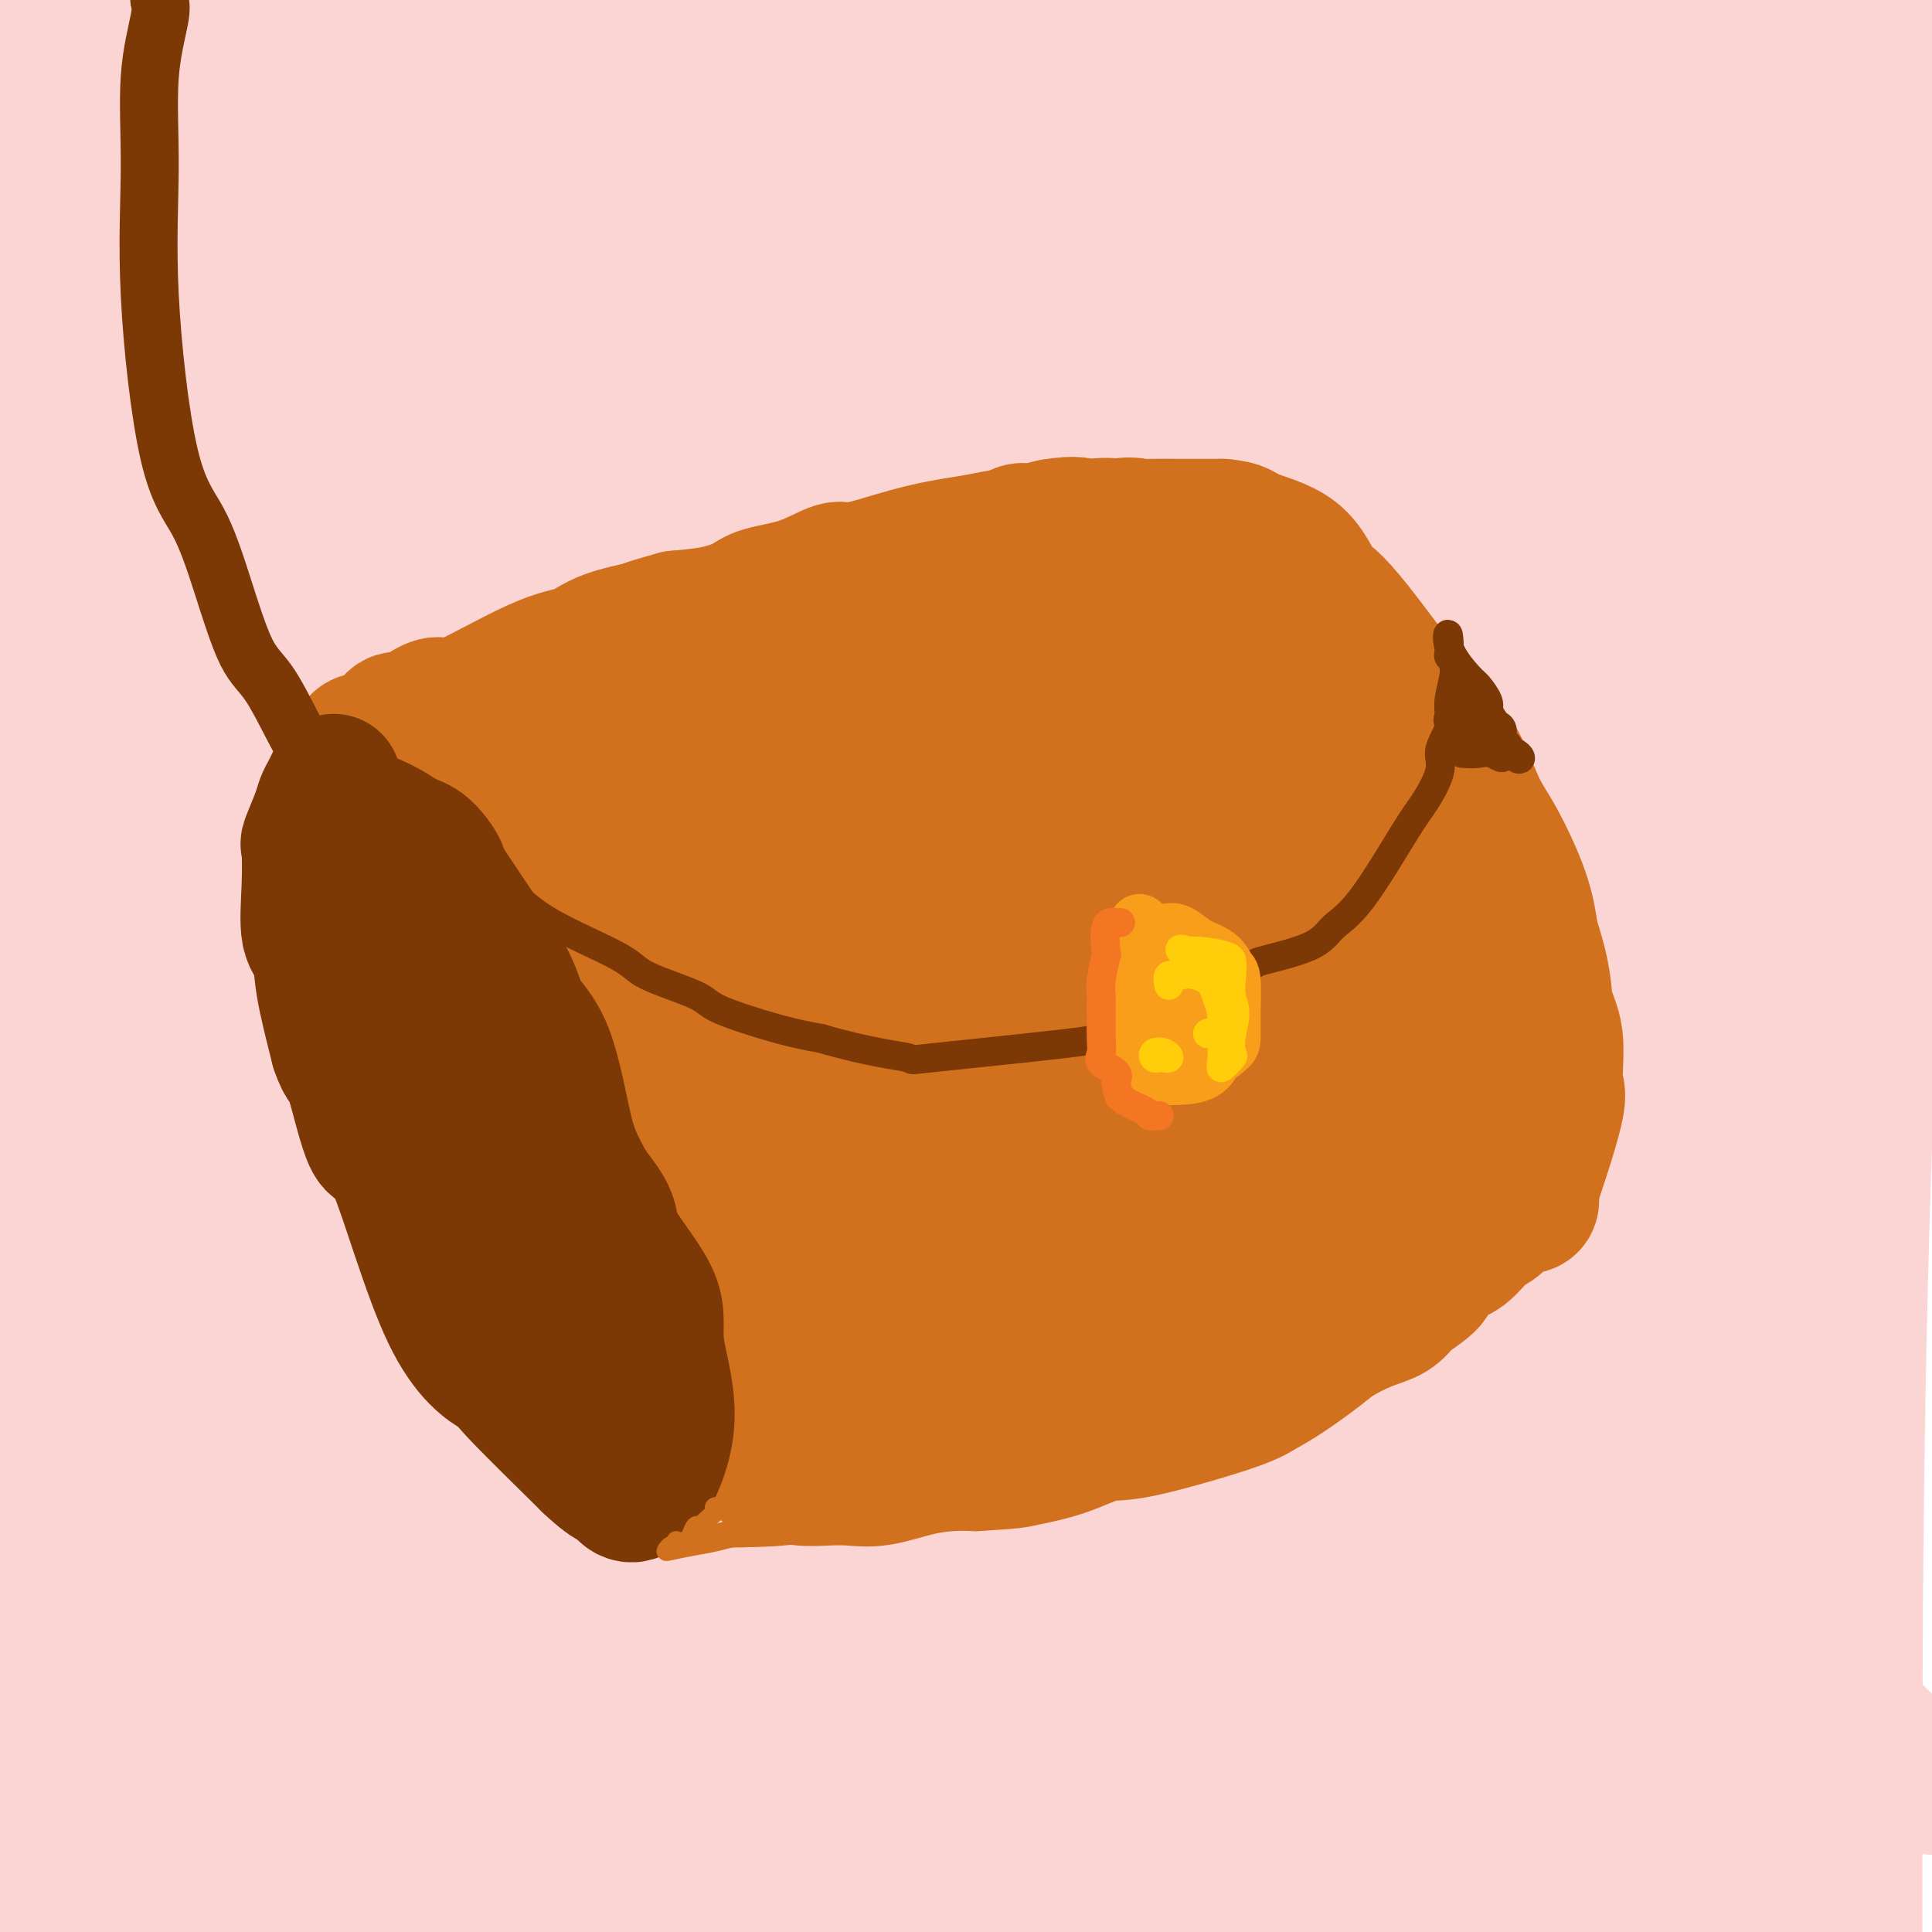 <svg viewBox='0 0 400 400' version='1.1' xmlns='http://www.w3.org/2000/svg' xmlns:xlink='http://www.w3.org/1999/xlink'><g fill='none' stroke='#FBD4D4' stroke-width='28' stroke-linecap='round' stroke-linejoin='round'><path d='M109,105c-4.600,-3.311 -9.200,-6.622 1,1c10.200,7.622 35.200,26.178 86,72c50.800,45.822 127.400,118.911 204,192'/><path d='M340,368c20.418,16.813 40.836,33.627 0,0c-40.836,-33.627 -142.925,-117.694 -194,-175c-51.075,-57.306 -51.136,-87.852 -64,-118c-12.864,-30.148 -38.533,-59.900 22,10c60.533,69.900 207.266,239.450 354,409'/><path d='M273,369c25.584,27.049 51.167,54.099 0,0c-51.167,-54.099 -179.086,-189.346 -229,-251c-49.914,-61.654 -21.823,-49.715 -21,-58c0.823,-8.285 -25.622,-36.796 23,20c48.622,56.796 172.311,198.898 296,341'/><path d='M213,356c20.762,25.266 41.525,50.533 0,0c-41.525,-50.533 -145.337,-176.864 -202,-261c-56.663,-84.136 -66.179,-126.075 -4,-51c62.179,75.075 196.051,267.164 244,347c47.949,79.836 9.974,47.418 -28,15'/><path d='M123,286c13.267,22.956 26.533,45.911 0,0c-26.533,-45.911 -92.867,-160.689 -122,-224c-29.133,-63.311 -21.067,-75.156 -13,-87'/><path d='M34,57c-7.474,-17.132 -14.948,-34.265 0,0c14.948,34.265 52.317,119.926 80,208c27.683,88.074 45.680,178.561 32,126c-13.680,-52.561 -59.038,-248.171 -78,-327c-18.962,-78.829 -11.528,-40.877 -2,28c9.528,68.877 21.151,168.679 29,228c7.849,59.321 11.925,78.160 16,97'/><path d='M100,349c5.333,21.315 10.667,42.629 0,0c-10.667,-42.629 -37.334,-149.202 -53,-224c-15.666,-74.798 -20.330,-117.822 -23,-121c-2.670,-3.178 -3.344,33.488 -1,87c2.344,53.512 7.708,123.869 12,191c4.292,67.131 7.512,131.038 7,82c-0.512,-49.038 -4.756,-211.019 -9,-373'/><path d='M20,229c-0.917,20.250 -1.833,40.500 0,0c1.833,-40.500 6.417,-141.750 11,-243'/><path d='M9,149c1.643,-1.979 3.286,-3.959 0,0c-3.286,3.959 -11.499,13.855 -7,-35c4.499,-48.855 21.712,-156.462 23,-103c1.288,53.462 -13.348,267.994 -19,360c-5.652,92.006 -2.319,61.486 0,14c2.319,-47.486 3.624,-111.939 9,-172c5.376,-60.061 14.822,-115.732 14,-121c-0.822,-5.268 -11.911,39.866 -23,85'/><path d='M6,177c-5.833,41.333 -8.917,102.167 -12,163'/><path d='M0,392c-0.982,4.266 -1.965,8.533 0,0c1.965,-8.533 6.877,-29.864 9,-89c2.123,-59.136 1.456,-156.075 0,-158c-1.456,-1.925 -3.702,91.164 0,158c3.702,66.836 13.351,107.418 23,148'/><path d='M124,382c-2.858,2.331 -5.717,4.662 0,0c5.717,-4.662 20.008,-16.317 7,-13c-13.008,3.317 -53.316,21.605 -75,27c-21.684,5.395 -24.744,-2.104 1,-7c25.744,-4.896 80.292,-7.189 122,-8c41.708,-0.811 70.575,-0.142 63,5c-7.575,5.142 -51.593,14.755 -101,9c-49.407,-5.755 -104.204,-26.877 -159,-48'/><path d='M2,347c-18.350,-0.600 -36.701,-1.200 0,0c36.701,1.200 128.453,4.199 178,3c49.547,-1.199 56.887,-6.597 45,-1c-11.887,5.597 -43.002,22.188 -91,28c-47.998,5.812 -112.878,0.845 -121,-1c-8.122,-1.845 40.514,-0.567 82,-1c41.486,-0.433 75.823,-2.578 87,0c11.177,2.578 -0.807,9.879 -22,16c-21.193,6.121 -51.597,11.060 -82,16'/><path d='M6,388c1.667,1.917 3.333,3.833 0,0c-3.333,-3.833 -11.667,-13.417 -20,-23'/><path d='M23,366c-26.764,-2.785 -53.527,-5.571 0,0c53.527,5.571 187.345,19.497 181,17c-6.345,-2.497 -152.855,-21.417 -203,-41c-50.145,-19.583 -3.927,-39.828 37,-40c40.927,-0.172 76.563,19.730 89,41c12.437,21.270 1.675,43.909 -10,41c-11.675,-2.909 -24.264,-31.365 -35,-66c-10.736,-34.635 -19.620,-75.449 -23,-98c-3.380,-22.551 -1.256,-26.841 2,-5c3.256,21.841 7.645,69.812 11,97c3.355,27.188 5.678,33.594 8,40'/><path d='M80,352c1.619,9.337 -3.832,-35.820 -13,-81c-9.168,-45.180 -22.053,-90.385 -25,-103c-2.947,-12.615 4.045,7.358 10,42c5.955,34.642 10.873,83.951 9,105c-1.873,21.049 -10.538,13.836 -13,-29c-2.462,-42.836 1.277,-121.297 3,-146c1.723,-24.703 1.428,4.352 0,23c-1.428,18.648 -3.990,26.889 3,60c6.990,33.111 23.534,91.092 30,116c6.466,24.908 2.856,16.745 13,-3c10.144,-19.745 34.041,-51.070 39,-69c4.959,-17.930 -9.021,-22.465 -23,-27'/><path d='M113,240c3.582,10.437 24.036,50.031 35,71c10.964,20.969 12.438,23.313 6,9c-6.438,-14.313 -20.788,-45.283 -38,-65c-17.212,-19.717 -37.286,-28.180 -29,-10c8.286,18.180 44.931,63.002 66,82c21.069,18.998 26.563,12.171 22,6c-4.563,-6.171 -19.182,-11.687 -32,-17c-12.818,-5.313 -23.837,-10.422 -30,-14c-6.163,-3.578 -7.472,-5.624 7,-1c14.472,4.624 44.724,15.920 66,24c21.276,8.080 33.574,12.945 19,17c-14.574,4.055 -56.021,7.302 -88,5c-31.979,-2.302 -54.489,-10.151 -77,-18'/><path d='M40,329c-17.525,-5.939 -22.837,-11.788 -12,-11c10.837,0.788 37.822,8.211 74,6c36.178,-2.211 81.548,-14.057 106,-17c24.452,-2.943 27.986,3.016 -11,-33c-38.986,-36.016 -120.493,-114.008 -202,-192'/><path d='M21,68c-12.048,-3.992 -24.096,-7.984 0,0c24.096,7.984 84.335,27.944 136,63c51.665,35.056 94.756,85.207 98,101c3.244,15.793 -33.359,-2.774 -82,-52c-48.641,-49.226 -109.321,-129.113 -170,-209'/><path d='M85,5c-21.244,-9.844 -42.488,-19.687 0,0c42.488,19.687 148.708,68.906 193,88c44.292,19.094 26.656,8.064 0,3c-26.656,-5.064 -62.330,-4.161 -117,-17c-54.670,-12.839 -128.335,-39.419 -202,-66'/><path d='M151,52c-21.738,2.529 -43.475,5.059 0,0c43.475,-5.059 152.163,-17.706 202,-19c49.837,-1.294 40.822,8.767 -18,14c-58.822,5.233 -167.452,5.640 -231,-3c-63.548,-8.640 -82.014,-26.326 -41,-36c41.014,-9.674 141.507,-11.337 242,-13'/><path d='M320,3c20.267,-2.000 40.533,-4.000 0,0c-40.533,4.000 -141.867,14.000 -207,10c-65.133,-4.000 -94.067,-22.000 -123,-40'/><path d='M214,10c20.480,0.239 40.960,0.478 0,0c-40.960,-0.478 -143.360,-1.675 -185,-2c-41.640,-0.325 -22.518,0.220 22,0c44.518,-0.220 114.434,-1.206 171,-6c56.566,-4.794 99.783,-13.397 143,-22'/><path d='M358,5c13.644,-1.333 27.289,-2.667 0,0c-27.289,2.667 -95.511,9.333 -135,8c-39.489,-1.333 -50.244,-10.667 -61,-20'/><path d='M392,10c1.833,1.250 3.667,2.500 0,0c-3.667,-2.500 -12.833,-8.750 -22,-15'/><path d='M371,0c0.344,-8.912 0.689,-17.825 0,0c-0.689,17.825 -2.411,62.386 -4,90c-1.589,27.614 -3.043,38.281 -4,50c-0.957,11.719 -1.416,24.491 3,-5c4.416,-29.491 13.708,-101.246 23,-173'/><path d='M384,74c1.477,-20.252 2.954,-40.504 0,0c-2.954,40.504 -10.338,141.764 -13,193c-2.662,51.236 -0.601,52.448 -2,47c-1.399,-5.448 -6.257,-17.557 0,-73c6.257,-55.443 23.628,-154.222 41,-253'/><path d='M385,237c0.333,-18.083 0.667,-36.167 0,0c-0.667,36.167 -2.333,126.583 -4,217'/><path d='M384,382c0.010,15.086 0.019,30.172 0,0c-0.019,-30.172 -0.067,-105.603 3,-168c3.067,-62.397 9.249,-111.761 6,-118c-3.249,-6.239 -15.928,30.646 -19,91c-3.072,60.354 3.464,144.177 10,228'/><path d='M386,131c0.802,11.782 1.603,23.564 0,0c-1.603,-23.564 -5.612,-82.475 -11,-19c-5.388,63.475 -12.157,249.337 -14,261c-1.843,11.663 1.238,-150.874 1,-250c-0.238,-99.126 -3.795,-134.842 -13,-83c-9.205,51.842 -24.059,191.240 -26,276c-1.941,84.760 9.029,114.880 20,145'/><path d='M329,331c1.029,24.093 2.057,48.187 0,0c-2.057,-48.187 -7.201,-168.654 -8,-235c-0.799,-66.346 2.747,-78.571 -5,-52c-7.747,26.571 -26.788,91.936 -26,184c0.788,92.064 21.404,210.825 23,170c1.596,-40.825 -15.830,-241.236 -22,-335c-6.170,-93.764 -1.085,-80.882 4,-68'/><path d='M282,75c-0.128,-34.818 -0.256,-69.635 0,0c0.256,69.635 0.897,243.723 6,323c5.103,79.277 14.667,63.744 7,-26c-7.667,-89.744 -32.564,-253.700 -48,-285c-15.436,-31.300 -21.410,70.057 -17,145c4.410,74.943 19.205,123.471 34,172'/><path d='M266,397c4.667,20.444 9.333,40.889 0,0c-9.333,-40.889 -32.667,-143.111 -46,-222c-13.333,-78.889 -16.667,-134.444 -20,-190'/><path d='M209,65c-0.796,-26.758 -1.592,-53.515 0,0c1.592,53.515 5.571,187.303 7,204c1.429,16.697 0.308,-83.695 5,-110c4.692,-26.305 15.196,21.479 -7,18c-22.196,-3.479 -77.094,-58.221 -114,-90c-36.906,-31.779 -55.821,-40.594 -5,-6c50.821,34.594 171.377,112.598 177,116c5.623,3.402 -103.689,-67.799 -213,-139'/><path d='M59,58c-23.908,-26.094 22.823,-21.829 67,3c44.177,24.829 85.800,70.222 107,98c21.200,27.778 21.977,37.940 1,35c-20.977,-2.940 -63.708,-18.983 -101,-55c-37.292,-36.017 -69.146,-92.009 -101,-148'/><path d='M173,13c-9.474,-7.278 -18.948,-14.557 0,0c18.948,14.557 66.318,50.949 87,66c20.682,15.051 14.674,8.760 -36,-2c-50.674,-10.760 -146.016,-25.990 -156,-32c-9.984,-6.010 65.391,-2.799 116,-2c50.609,0.799 76.452,-0.815 90,-1c13.548,-0.185 14.800,1.059 -3,4c-17.800,2.941 -54.651,7.578 -87,5c-32.349,-2.578 -60.196,-12.370 -71,-17c-10.804,-4.630 -4.566,-4.097 35,-5c39.566,-0.903 112.460,-3.243 136,-2c23.540,1.243 -2.274,6.069 -38,9c-35.726,2.931 -81.363,3.965 -127,5'/><path d='M119,41c-26.442,0.144 -29.045,-1.997 -32,-6c-2.955,-4.003 -6.260,-9.870 30,-6c36.260,3.870 112.084,17.476 163,24c50.916,6.524 76.922,5.968 19,4c-57.922,-1.968 -199.772,-5.346 -257,-7c-57.228,-1.654 -29.834,-1.583 -3,0c26.834,1.583 53.107,4.678 106,2c52.893,-2.678 132.404,-11.130 162,-12c29.596,-0.870 9.276,5.843 -34,5c-43.276,-0.843 -109.507,-9.241 -145,-14c-35.493,-4.759 -40.246,-5.880 -45,-7'/><path d='M83,24c-23.923,0.330 11.268,11.657 62,19c50.732,7.343 117.004,10.704 152,16c34.996,5.296 38.716,12.528 17,24c-21.716,11.472 -68.866,27.182 -119,18c-50.134,-9.182 -103.250,-43.258 -101,-49c2.250,-5.742 59.865,16.849 93,27c33.135,10.151 41.788,7.863 49,13c7.212,5.137 12.982,17.700 -8,16c-20.982,-1.700 -68.717,-17.662 -80,-22c-11.283,-4.338 13.885,2.947 39,13c25.115,10.053 50.176,22.872 63,32c12.824,9.128 13.412,14.564 14,20'/><path d='M264,151c-19.273,-5.461 -74.455,-29.114 -99,-43c-24.545,-13.886 -18.454,-18.007 18,0c36.454,18.007 103.269,58.141 120,73c16.731,14.859 -16.624,4.444 -42,-14c-25.376,-18.444 -42.774,-44.917 -54,-60c-11.226,-15.083 -16.281,-18.777 -7,-6c9.281,12.777 32.899,42.026 55,71c22.101,28.974 42.687,57.673 44,66c1.313,8.327 -16.646,-3.720 -29,-12c-12.354,-8.280 -19.101,-12.794 -37,-33c-17.899,-20.206 -46.949,-56.103 -76,-92'/><path d='M157,101c-12.885,-15.699 -7.098,-8.948 -6,-7c1.098,1.948 -2.495,-0.907 -4,0c-1.505,0.907 -0.923,5.577 3,20c3.923,14.423 11.185,38.599 21,57c9.815,18.401 22.182,31.025 19,30c-3.182,-1.025 -21.913,-15.701 -32,-24c-10.087,-8.299 -11.529,-10.221 -10,-8c1.529,2.221 6.028,8.585 12,17c5.972,8.415 13.415,18.881 18,25c4.585,6.119 6.310,7.891 14,13c7.690,5.109 21.345,13.554 35,22'/><path d='M227,246c13.122,10.429 21.426,19.000 32,29c10.574,10.000 23.416,21.427 33,32c9.584,10.573 15.908,20.293 20,25c4.092,4.707 5.950,4.403 10,10c4.050,5.597 10.291,17.095 12,21c1.709,3.905 -1.115,0.216 1,5c2.115,4.784 9.168,18.039 11,24c1.832,5.961 -1.559,4.628 -2,2c-0.441,-2.628 2.067,-6.550 4,-8c1.933,-1.450 3.290,-0.429 4,-3c0.710,-2.571 0.774,-8.735 3,-13c2.226,-4.265 6.613,-6.633 11,-9'/><path d='M366,361c2.371,-1.722 2.797,-1.526 0,2c-2.797,3.526 -8.819,10.383 -17,1c-8.181,-9.383 -18.521,-35.006 -16,-75c2.521,-39.994 17.902,-94.360 24,-115c6.098,-20.640 2.911,-7.553 0,8c-2.911,15.553 -5.547,33.574 -7,57c-1.453,23.426 -1.725,52.259 -2,64c-0.275,11.741 -0.554,6.392 -1,1c-0.446,-5.392 -1.058,-10.827 -2,-41c-0.942,-30.173 -2.215,-85.085 -2,-116c0.215,-30.915 1.919,-37.833 3,-38c1.081,-0.167 1.541,6.416 2,13'/><path d='M348,122c1.210,14.842 3.234,45.446 -4,97c-7.234,51.554 -23.725,124.056 -36,156c-12.275,31.944 -20.335,23.330 -22,21c-1.665,-2.330 3.065,1.625 -1,1c-4.065,-0.625 -16.923,-5.831 -25,-14c-8.077,-8.169 -11.371,-19.303 -16,-32c-4.629,-12.697 -10.592,-26.957 1,-28c11.592,-1.043 40.741,11.131 60,31c19.259,19.869 28.630,47.435 38,75'/><path d='M251,370c-0.133,0.133 -0.267,0.267 0,1c0.267,0.733 0.933,2.067 -1,7c-1.933,4.933 -6.467,13.467 -11,22'/></g>
<g fill='none' stroke='#000000' stroke-width='4' stroke-linecap='round' stroke-linejoin='round'><path d='M78,155c-0.550,-0.120 -1.100,-0.240 0,2c1.100,2.240 3.851,6.841 7,10c3.149,3.159 6.697,4.874 10,9c3.303,4.126 6.360,10.661 9,15c2.640,4.339 4.862,6.483 7,11c2.138,4.517 4.192,11.407 6,17c1.808,5.593 3.371,9.891 6,16c2.629,6.109 6.322,14.031 9,20c2.678,5.969 4.339,9.984 6,14'/><path d='M138,269c4.600,11.306 2.599,6.070 1,7c-1.599,0.930 -2.797,8.025 -2,13c0.797,4.975 3.591,7.830 -2,6c-5.591,-1.830 -19.565,-8.345 -27,-12c-7.435,-3.655 -8.332,-4.449 -11,-7c-2.668,-2.551 -7.107,-6.859 -9,-9c-1.893,-2.141 -1.240,-2.115 -2,-4c-0.760,-1.885 -2.931,-5.681 -5,-9c-2.069,-3.319 -4.034,-6.159 -6,-9'/><path d='M75,245c-4.585,-8.351 -5.046,-13.729 -6,-17c-0.954,-3.271 -2.399,-4.437 -4,-8c-1.601,-3.563 -3.356,-9.524 -5,-18c-1.644,-8.476 -3.177,-19.468 -4,-26c-0.823,-6.532 -0.936,-8.604 0,-10c0.936,-1.396 2.921,-2.116 4,-4c1.079,-1.884 1.252,-4.930 3,-6c1.748,-1.070 5.071,-0.163 7,0c1.929,0.163 2.465,-0.419 3,-1'/><path d='M73,155c3.043,-0.450 5.649,-1.075 7,-2c1.351,-0.925 1.446,-2.149 3,-3c1.554,-0.851 4.568,-1.327 13,-4c8.432,-2.673 22.284,-7.541 30,-9c7.716,-1.459 9.297,0.493 13,-1c3.703,-1.493 9.529,-6.431 15,-9c5.471,-2.569 10.588,-2.769 15,-4c4.412,-1.231 8.118,-3.495 12,-5c3.882,-1.505 7.941,-2.253 12,-3'/><path d='M193,115c8.994,-2.154 11.979,-1.538 14,-2c2.021,-0.462 3.077,-2.001 6,-3c2.923,-0.999 7.713,-1.458 9,-2c1.287,-0.542 -0.929,-1.167 2,0c2.929,1.167 11.001,4.127 15,6c3.999,1.873 3.923,2.658 6,5c2.077,2.342 6.308,6.241 10,10c3.692,3.759 6.846,7.380 10,11'/><path d='M265,140c5.346,6.060 5.711,8.211 7,11c1.289,2.789 3.501,6.216 5,8c1.499,1.784 2.286,1.925 4,8c1.714,6.075 4.354,18.084 6,26c1.646,7.916 2.297,11.740 3,16c0.703,4.260 1.459,8.954 2,12c0.541,3.046 0.869,4.442 1,6c0.131,1.558 0.066,3.279 0,5'/><path d='M293,232c1.964,10.669 0.875,4.842 0,3c-0.875,-1.842 -1.535,0.300 -2,2c-0.465,1.700 -0.733,2.959 -1,3c-0.267,0.041 -0.531,-1.137 -5,1c-4.469,2.137 -13.142,7.588 -17,10c-3.858,2.412 -2.902,1.785 -6,3c-3.098,1.215 -10.252,4.272 -15,6c-4.748,1.728 -7.090,2.126 -10,3c-2.910,0.874 -6.388,2.224 -9,3c-2.612,0.776 -4.357,0.978 -8,2c-3.643,1.022 -9.184,2.863 -13,4c-3.816,1.137 -5.908,1.568 -8,2'/><path d='M199,274c-11.574,3.290 -9.009,1.516 -11,1c-1.991,-0.516 -8.537,0.225 -13,2c-4.463,1.775 -6.842,4.585 -10,6c-3.158,1.415 -7.095,1.436 -12,3c-4.905,1.564 -10.778,4.670 -13,6c-2.222,1.330 -0.791,0.884 -1,1c-0.209,0.116 -2.056,0.794 -3,1c-0.944,0.206 -0.985,-0.060 -1,0c-0.015,0.060 -0.004,0.446 0,1c0.004,0.554 0.002,1.277 0,2'/><path d='M135,297c-5.609,3.343 0.369,1.699 3,1c2.631,-0.699 1.916,-0.455 1,0c-0.916,0.455 -2.033,1.119 1,0c3.033,-1.119 10.215,-4.022 17,-7c6.785,-2.978 13.174,-6.033 25,-10c11.826,-3.967 29.089,-8.848 41,-13c11.911,-4.152 18.471,-7.577 25,-10c6.529,-2.423 13.028,-3.845 19,-6c5.972,-2.155 11.415,-5.042 15,-6c3.585,-0.958 5.310,0.012 9,-1c3.690,-1.012 9.345,-4.006 15,-7'/><path d='M306,238c28.214,-10.036 13.250,-5.625 8,-4c-5.250,1.625 -0.786,0.464 1,0c1.786,-0.464 0.893,-0.232 0,0'/><path d='M315,230c0.000,0.000 0.100,0.100 0.1,0.1'/><path d='M226,104c0.161,-0.046 0.321,-0.092 2,0c1.679,0.092 4.875,0.323 8,1c3.125,0.677 6.178,1.801 10,4c3.822,2.199 8.413,5.473 11,7c2.587,1.527 3.168,1.307 7,5c3.832,3.693 10.914,11.299 13,12c2.086,0.701 -0.823,-5.504 5,7c5.823,12.504 20.378,43.715 27,59c6.622,15.285 5.311,14.642 4,14'/><path d='M313,213c6.321,14.705 4.125,11.469 4,11c-0.125,-0.469 1.823,1.830 3,4c1.177,2.170 1.583,4.211 2,6c0.417,1.789 0.844,3.328 1,4c0.156,0.672 0.041,0.478 0,1c-0.041,0.522 -0.010,1.759 0,2c0.010,0.241 -0.003,-0.516 0,0c0.003,0.516 0.021,2.303 0,4c-0.021,1.697 -0.083,3.303 0,4c0.083,0.697 0.309,0.485 -1,2c-1.309,1.515 -4.155,4.758 -7,8'/><path d='M315,259c-2.016,2.131 -3.057,2.457 -4,3c-0.943,0.543 -1.787,1.302 -4,3c-2.213,1.698 -5.795,4.334 -7,5c-1.205,0.666 -0.033,-0.637 -5,2c-4.967,2.637 -16.074,9.214 -27,13c-10.926,3.786 -21.671,4.780 -27,6c-5.329,1.220 -5.243,2.667 -7,3c-1.757,0.333 -5.358,-0.449 -9,0c-3.642,0.449 -7.326,2.128 -10,3c-2.674,0.872 -4.337,0.936 -6,1'/><path d='M209,298c-10.486,2.065 -7.202,0.726 -7,1c0.202,0.274 -2.678,2.160 -5,3c-2.322,0.840 -4.088,0.632 -6,1c-1.912,0.368 -3.971,1.311 -11,3c-7.029,1.689 -19.027,4.124 -24,5c-4.973,0.876 -2.922,0.192 -3,0c-0.078,-0.192 -2.286,0.106 -4,0c-1.714,-0.106 -2.934,-0.616 -4,-1c-1.066,-0.384 -1.979,-0.642 -3,-1c-1.021,-0.358 -2.149,-0.817 -3,-1c-0.851,-0.183 -1.426,-0.092 -2,0'/><path d='M137,308c-3.248,-0.463 -1.868,-0.119 -2,0c-0.132,0.119 -1.775,0.013 -3,0c-1.225,-0.013 -2.031,0.067 -3,0c-0.969,-0.067 -2.100,-0.280 -5,-1c-2.900,-0.720 -7.569,-1.947 -10,-4c-2.431,-2.053 -2.622,-4.931 -4,-6c-1.378,-1.069 -3.941,-0.330 -6,-2c-2.059,-1.670 -3.612,-5.749 -5,-8c-1.388,-2.251 -2.609,-2.676 -4,-4c-1.391,-1.324 -2.951,-3.549 -4,-5c-1.049,-1.451 -1.585,-2.129 -2,-3c-0.415,-0.871 -0.707,-1.936 -1,-3'/><path d='M88,272c-2.488,-4.464 -0.708,-4.125 1,-4c1.708,0.125 3.345,0.036 4,0c0.655,-0.036 0.327,-0.018 0,0'/><path d='M139,278c0.014,0.901 0.027,1.802 1,3c0.973,1.198 2.905,2.691 4,5c1.095,2.309 1.354,5.432 2,8c0.646,2.568 1.679,4.580 2,7c0.321,2.420 -0.068,5.247 0,6c0.068,0.753 0.595,-0.566 0,0c-0.595,0.566 -2.313,3.019 -3,4c-0.687,0.981 -0.344,0.491 0,0'/><path d='M94,173c-0.547,-0.029 -1.094,-0.058 1,2c2.094,2.058 6.828,6.203 10,9c3.172,2.797 4.782,4.246 15,9c10.218,4.754 29.043,12.813 42,16c12.957,3.187 20.046,1.500 28,2c7.954,0.500 16.775,3.185 26,4c9.225,0.815 18.855,-0.241 26,-2c7.145,-1.759 11.806,-4.220 17,-7c5.194,-2.780 10.922,-5.877 14,-9c3.078,-3.123 3.505,-6.270 4,-8c0.495,-1.730 1.056,-2.043 1,-6c-0.056,-3.957 -0.730,-11.559 -1,-15c-0.270,-3.441 -0.135,-2.720 0,-2'/><path d='M277,166c-0.158,-3.196 -0.053,-2.685 0,-4c0.053,-1.315 0.056,-4.454 0,-7c-0.056,-2.546 -0.170,-4.497 0,-6c0.170,-1.503 0.623,-2.559 0,-4c-0.623,-1.441 -2.321,-3.269 -3,-4c-0.679,-0.731 -0.340,-0.366 0,0'/></g>
<g fill='none' stroke='#D2711D' stroke-width='28' stroke-linecap='round' stroke-linejoin='round'><path d='M112,182c-0.112,0.543 -0.224,1.087 0,2c0.224,0.913 0.785,2.196 3,5c2.215,2.804 6.086,7.129 8,11c1.914,3.871 1.872,7.286 3,10c1.128,2.714 3.427,4.726 5,7c1.573,2.274 2.421,4.810 4,9c1.579,4.190 3.890,10.034 5,14c1.110,3.966 1.019,6.053 2,9c0.981,2.947 3.034,6.754 4,10c0.966,3.246 0.847,5.932 1,8c0.153,2.068 0.580,3.518 1,5c0.420,1.482 0.834,2.995 1,5c0.166,2.005 0.083,4.503 0,7'/><path d='M149,284c0.537,4.588 0.380,3.558 1,5c0.620,1.442 2.016,5.357 3,7c0.984,1.643 1.557,1.015 2,2c0.443,0.985 0.756,3.584 2,5c1.244,1.416 3.417,1.649 5,2c1.583,0.351 2.574,0.820 4,1c1.426,0.180 3.287,0.073 5,0c1.713,-0.073 3.280,-0.111 5,0c1.720,0.111 3.595,0.370 6,0c2.405,-0.370 5.340,-1.369 8,-2c2.660,-0.631 5.046,-0.895 7,-1c1.954,-0.105 3.477,-0.053 5,0'/><path d='M202,303c8.082,-0.464 8.286,-0.624 10,-1c1.714,-0.376 4.936,-0.968 8,-2c3.064,-1.032 5.968,-2.504 8,-3c2.032,-0.496 3.191,-0.016 8,-1c4.809,-0.984 13.267,-3.431 18,-5c4.733,-1.569 5.742,-2.258 7,-3c1.258,-0.742 2.766,-1.535 5,-3c2.234,-1.465 5.192,-3.603 7,-5c1.808,-1.397 2.464,-2.055 4,-3c1.536,-0.945 3.952,-2.178 6,-3c2.048,-0.822 3.728,-1.235 5,-2c1.272,-0.765 2.136,-1.883 3,-3'/><path d='M291,269c6.725,-4.370 5.037,-4.296 5,-5c-0.037,-0.704 1.577,-2.186 3,-3c1.423,-0.814 2.657,-0.958 4,-2c1.343,-1.042 2.797,-2.980 4,-4c1.203,-1.020 2.157,-1.120 3,-2c0.843,-0.880 1.575,-2.538 3,-3c1.425,-0.462 3.543,0.273 4,-1c0.457,-1.273 -0.748,-4.554 -1,-7c-0.252,-2.446 0.448,-4.058 0,-6c-0.448,-1.942 -2.044,-4.215 -3,-8c-0.956,-3.785 -1.273,-9.081 -2,-13c-0.727,-3.919 -1.863,-6.459 -3,-9'/><path d='M308,206c-2.158,-9.520 -3.053,-11.820 -4,-14c-0.947,-2.180 -1.947,-4.242 -4,-8c-2.053,-3.758 -5.158,-9.214 -4,-9c1.158,0.214 6.581,6.096 -1,-2c-7.581,-8.096 -28.166,-30.170 -33,-35c-4.834,-4.830 6.083,7.585 17,20'/><path d='M279,158c4.271,7.648 6.448,16.768 8,22c1.552,5.232 2.479,6.577 4,13c1.521,6.423 3.637,17.923 4,22c0.363,4.077 -1.026,0.732 -1,0c0.026,-0.732 1.469,1.149 0,2c-1.469,0.851 -5.848,0.672 -8,-4c-2.152,-4.672 -2.076,-13.836 -2,-23'/><path d='M284,190c-0.721,-4.664 -1.525,-4.825 -2,-5c-0.475,-0.175 -0.623,-0.366 0,-1c0.623,-0.634 2.017,-1.711 -1,3c-3.017,4.711 -10.444,15.211 -15,19c-4.556,3.789 -6.239,0.869 -9,1c-2.761,0.131 -6.599,3.314 -12,5c-5.401,1.686 -12.365,1.875 -19,2c-6.635,0.125 -12.940,0.188 -19,0c-6.060,-0.188 -11.874,-0.625 -18,-2c-6.126,-1.375 -12.563,-3.687 -19,-6'/><path d='M170,206c-7.973,-1.465 -9.404,-1.126 -11,-1c-1.596,0.126 -3.356,0.040 -6,-1c-2.644,-1.040 -6.173,-3.035 -8,-4c-1.827,-0.965 -1.953,-0.901 -5,-3c-3.047,-2.099 -9.014,-6.360 -12,-8c-2.986,-1.640 -2.992,-0.658 -4,-1c-1.008,-0.342 -3.018,-2.007 -5,-3c-1.982,-0.993 -3.937,-1.313 -6,-3c-2.063,-1.687 -4.233,-4.741 -7,-7c-2.767,-2.259 -6.129,-3.724 -8,-5c-1.871,-1.276 -2.249,-2.365 -3,-3c-0.751,-0.635 -1.876,-0.818 -3,-1'/><path d='M92,166c-9.008,-6.042 -5.027,-4.147 -4,-3c1.027,1.147 -0.901,1.545 -1,0c-0.099,-1.545 1.630,-5.033 3,-7c1.370,-1.967 2.380,-2.411 4,-3c1.620,-0.589 3.848,-1.322 6,-2c2.152,-0.678 4.226,-1.300 6,-2c1.774,-0.700 3.249,-1.476 5,-2c1.751,-0.524 3.779,-0.795 5,-1c1.221,-0.205 1.635,-0.344 3,-1c1.365,-0.656 3.683,-1.828 6,-3'/><path d='M125,142c7.283,-2.804 9.989,-4.315 13,-6c3.011,-1.685 6.326,-3.543 10,-5c3.674,-1.457 7.705,-2.513 10,-3c2.295,-0.487 2.853,-0.405 8,-2c5.147,-1.595 14.882,-4.866 20,-7c5.118,-2.134 5.620,-3.131 7,-4c1.380,-0.869 3.638,-1.608 6,-2c2.362,-0.392 4.829,-0.435 7,-1c2.171,-0.565 4.046,-1.652 5,-2c0.954,-0.348 0.987,0.043 2,0c1.013,-0.043 3.007,-0.522 5,-1'/><path d='M218,109c5.170,-0.884 5.595,-0.094 7,0c1.405,0.094 3.791,-0.509 6,0c2.209,0.509 4.242,2.128 5,2c0.758,-0.128 0.240,-2.004 4,1c3.760,3.004 11.797,10.888 16,15c4.203,4.112 4.573,4.454 6,6c1.427,1.546 3.910,4.298 6,7c2.090,2.702 3.787,5.353 6,9c2.213,3.647 4.942,8.290 7,12c2.058,3.710 3.445,6.489 5,9c1.555,2.511 3.277,4.756 5,7'/><path d='M291,177c4.473,9.661 4.155,15.314 4,19c-0.155,3.686 -0.148,5.405 0,10c0.148,4.595 0.438,12.068 0,17c-0.438,4.932 -1.605,7.325 -4,12c-2.395,4.675 -6.017,11.634 -8,15c-1.983,3.366 -2.327,3.139 -5,4c-2.673,0.861 -7.675,2.811 -14,5c-6.325,2.189 -13.974,4.618 -22,6c-8.026,1.382 -16.430,1.718 -22,3c-5.570,1.282 -8.306,3.509 -12,5c-3.694,1.491 -8.347,2.245 -13,3'/><path d='M195,276c-11.577,2.599 -6.021,0.598 -6,0c0.021,-0.598 -5.493,0.207 -8,1c-2.507,0.793 -2.007,1.572 -3,2c-0.993,0.428 -3.480,0.504 -6,-2c-2.520,-2.504 -5.072,-7.588 -6,-9c-0.928,-1.412 -0.232,0.848 5,3c5.232,2.152 15.001,4.195 22,5c6.999,0.805 11.229,0.373 17,-1c5.771,-1.373 13.083,-3.688 18,-6c4.917,-2.312 7.439,-4.623 10,-6c2.561,-1.377 5.160,-1.822 7,-2c1.840,-0.178 2.920,-0.089 4,0'/><path d='M249,261c5.948,-1.201 1.318,2.796 0,7c-1.318,4.204 0.677,8.615 -4,11c-4.677,2.385 -16.026,2.745 -22,4c-5.974,1.255 -6.572,3.406 -16,2c-9.428,-1.406 -27.687,-6.368 -36,-9c-8.313,-2.632 -6.682,-2.932 -9,-9c-2.318,-6.068 -8.586,-17.903 -11,-24c-2.414,-6.097 -0.976,-6.456 0,-9c0.976,-2.544 1.488,-7.272 2,-12'/><path d='M153,222c0.269,-3.563 -0.060,-1.971 2,4c2.060,5.971 6.509,16.321 10,29c3.491,12.679 6.026,27.686 6,35c-0.026,7.314 -2.612,6.935 0,2c2.612,-4.935 10.421,-14.427 13,-24c2.579,-9.573 -0.072,-19.226 -3,-25c-2.928,-5.774 -6.135,-7.670 -9,-10c-2.865,-2.330 -5.390,-5.094 -4,-5c1.390,0.094 6.695,3.047 12,6'/><path d='M180,234c9.850,4.597 28.476,13.091 39,17c10.524,3.909 12.945,3.234 14,3c1.055,-0.234 0.742,-0.027 3,0c2.258,0.027 7.086,-0.126 0,-2c-7.086,-1.874 -26.087,-5.468 -31,-7c-4.913,-1.532 4.261,-1.002 19,-2c14.739,-0.998 35.043,-3.525 51,-5c15.957,-1.475 27.565,-1.897 26,-1c-1.565,0.897 -16.304,3.113 -29,4c-12.696,0.887 -23.348,0.443 -34,0'/><path d='M238,241c-15.618,1.446 -23.162,3.062 -20,2c3.162,-1.062 17.031,-4.801 33,-10c15.969,-5.199 34.038,-11.858 29,-9c-5.038,2.858 -33.184,15.234 -48,20c-14.816,4.766 -16.302,1.923 -13,-2c3.302,-3.923 11.393,-8.924 23,-13c11.607,-4.076 26.730,-7.227 34,-7c7.270,0.227 6.688,3.830 1,9c-5.688,5.170 -16.482,11.906 -30,15c-13.518,3.094 -29.759,2.547 -46,2'/><path d='M201,248c-10.059,0.440 -12.205,0.538 -10,-2c2.205,-2.538 8.762,-7.714 15,-11c6.238,-3.286 12.156,-4.682 14,2c1.844,6.682 -0.388,21.440 -10,19c-9.612,-2.440 -26.604,-22.080 -37,-37c-10.396,-14.920 -14.195,-25.119 -16,-30c-1.805,-4.881 -1.616,-4.443 -2,-5c-0.384,-0.557 -1.340,-2.108 -4,-3c-2.660,-0.892 -7.024,-1.125 -10,-2c-2.976,-0.875 -4.565,-2.393 -6,-4c-1.435,-1.607 -2.718,-3.304 -4,-5'/><path d='M131,170c-1.308,-1.202 0.421,0.294 0,-1c-0.421,-1.294 -2.993,-5.378 -3,-7c-0.007,-1.622 2.551,-0.782 0,0c-2.551,0.782 -10.210,1.507 1,-3c11.210,-4.507 41.290,-14.247 58,-18c16.710,-3.753 20.051,-1.519 22,-1c1.949,0.519 2.506,-0.679 5,-2c2.494,-1.321 6.926,-2.767 10,-4c3.074,-1.233 4.789,-2.255 6,-3c1.211,-0.745 1.917,-1.213 3,0c1.083,1.213 2.541,4.106 4,7'/><path d='M237,138c3.782,4.263 9.737,11.420 14,20c4.263,8.580 6.832,18.584 8,24c1.168,5.416 0.933,6.243 1,8c0.067,1.757 0.437,4.443 0,3c-0.437,-1.443 -1.680,-7.014 -5,-13c-3.320,-5.986 -8.716,-12.388 -12,-18c-3.284,-5.612 -4.457,-10.435 -5,-13c-0.543,-2.565 -0.455,-2.873 0,-3c0.455,-0.127 1.276,-0.073 2,-1c0.724,-0.927 1.350,-2.836 1,-5c-0.350,-2.164 -1.675,-4.582 -3,-7'/><path d='M238,133c-0.616,-1.495 -0.655,-1.731 -1,-3c-0.345,-1.269 -0.994,-3.570 -1,-4c-0.006,-0.430 0.633,1.012 0,-1c-0.633,-2.012 -2.537,-7.478 -4,-10c-1.463,-2.522 -2.485,-2.101 -3,-2c-0.515,0.101 -0.524,-0.116 0,-1c0.524,-0.884 1.579,-2.433 3,-3c1.421,-0.567 3.207,-0.152 4,0c0.793,0.152 0.594,0.041 2,0c1.406,-0.041 4.417,-0.011 6,0c1.583,0.011 1.738,0.003 3,0c1.262,-0.003 3.631,-0.002 6,0'/><path d='M253,109c4.133,0.320 3.967,1.121 6,2c2.033,0.879 6.266,1.836 9,4c2.734,2.164 3.971,5.534 5,7c1.029,1.466 1.852,1.030 6,6c4.148,4.970 11.622,15.348 16,21c4.378,5.652 5.659,6.578 7,9c1.341,2.422 2.741,6.340 4,9c1.259,2.660 2.377,4.062 4,7c1.623,2.938 3.749,7.411 5,11c1.251,3.589 1.625,6.295 2,9'/><path d='M317,194c2.873,8.454 2.555,11.590 3,14c0.445,2.410 1.652,4.096 2,7c0.348,2.904 -0.162,7.027 0,9c0.162,1.973 0.997,1.797 0,6c-0.997,4.203 -3.825,12.785 -5,16c-1.175,3.215 -0.697,1.061 -3,1c-2.303,-0.061 -7.388,1.970 -10,3c-2.612,1.030 -2.752,1.060 -6,1c-3.248,-0.060 -9.605,-0.208 -14,0c-4.395,0.208 -6.827,0.774 -10,-4c-3.173,-4.774 -7.086,-14.887 -11,-25'/><path d='M263,222c-4.273,-9.805 -9.456,-21.818 -14,-30c-4.544,-8.182 -8.449,-12.533 -14,-20c-5.551,-7.467 -12.746,-18.051 -15,-22c-2.254,-3.949 0.434,-1.265 -2,-1c-2.434,0.265 -9.991,-1.890 -14,-2c-4.009,-0.110 -4.470,1.825 0,9c4.470,7.175 13.872,19.588 19,25c5.128,5.412 5.983,3.822 9,3c3.017,-0.822 8.197,-0.875 7,-6c-1.197,-5.125 -8.771,-15.321 -19,-20c-10.229,-4.679 -23.115,-3.839 -36,-3'/><path d='M184,155c-10.201,-0.275 -17.704,0.539 -10,9c7.704,8.461 30.614,24.569 46,29c15.386,4.431 23.248,-2.814 9,-9c-14.248,-6.186 -50.607,-11.314 -58,-6c-7.393,5.314 14.179,21.071 26,30c11.821,8.929 13.891,11.031 15,7c1.109,-4.031 1.259,-14.196 -1,-22c-2.259,-7.804 -6.925,-13.246 -16,-18c-9.075,-4.754 -22.559,-8.818 -30,-8c-7.441,0.818 -8.840,6.520 -2,13c6.840,6.480 21.920,13.740 37,21'/><path d='M200,201c11.110,4.234 20.385,4.318 29,1c8.615,-3.318 16.571,-10.037 20,-13c3.429,-2.963 2.330,-2.171 2,-2c-0.330,0.171 0.108,-0.280 -8,-3c-8.108,-2.720 -24.761,-7.708 -37,-10c-12.239,-2.292 -20.064,-1.886 -24,-2c-3.936,-0.114 -3.982,-0.747 -4,-1c-0.018,-0.253 -0.009,-0.127 0,0'/><path d='M223,112c-0.022,-0.421 -0.045,-0.842 0,-1c0.045,-0.158 0.157,-0.054 -1,0c-1.157,0.054 -3.584,0.057 -6,0c-2.416,-0.057 -4.822,-0.175 -7,0c-2.178,0.175 -4.127,0.643 -6,1c-1.873,0.357 -3.670,0.603 -6,1c-2.330,0.397 -5.194,0.946 -9,2c-3.806,1.054 -8.554,2.614 -11,3c-2.446,0.386 -2.591,-0.401 -4,0c-1.409,0.401 -4.082,1.992 -7,3c-2.918,1.008 -6.081,1.435 -8,2c-1.919,0.565 -2.594,1.267 -4,2c-1.406,0.733 -3.545,1.495 -6,2c-2.455,0.505 -5.228,0.752 -8,1'/><path d='M140,128c-9.767,2.697 -5.686,1.940 -6,2c-0.314,0.060 -5.024,0.936 -8,2c-2.976,1.064 -4.218,2.315 -6,3c-1.782,0.685 -4.104,0.804 -9,3c-4.896,2.196 -12.366,6.468 -16,8c-3.634,1.532 -3.433,0.325 -4,0c-0.567,-0.325 -1.903,0.232 -3,1c-1.097,0.768 -1.957,1.748 -3,2c-1.043,0.252 -2.271,-0.222 -3,0c-0.729,0.222 -0.958,1.142 -2,2c-1.042,0.858 -2.896,1.654 -4,2c-1.104,0.346 -1.458,0.242 -2,1c-0.542,0.758 -1.271,2.379 -2,4'/><path d='M72,158c-1.585,1.640 -0.546,1.239 -1,3c-0.454,1.761 -2.401,5.685 -3,9c-0.599,3.315 0.149,6.023 0,8c-0.149,1.977 -1.194,3.225 0,5c1.194,1.775 4.627,4.079 6,5c1.373,0.921 0.687,0.461 0,0'/></g>
<g fill='none' stroke='#7C3805' stroke-width='28' stroke-linecap='round' stroke-linejoin='round'><path d='M69,162c0.087,-0.180 0.173,-0.359 0,0c-0.173,0.359 -0.607,1.257 -1,2c-0.393,0.743 -0.746,1.331 -1,2c-0.254,0.669 -0.410,1.418 -1,3c-0.590,1.582 -1.615,3.996 -2,5c-0.385,1.004 -0.130,0.597 0,2c0.130,1.403 0.134,4.616 0,8c-0.134,3.384 -0.407,6.938 0,9c0.407,2.062 1.494,2.632 2,4c0.506,1.368 0.430,3.534 1,7c0.570,3.466 1.785,8.233 3,13'/><path d='M70,217c1.410,4.263 1.934,2.922 3,6c1.066,3.078 2.674,10.576 4,13c1.326,2.424 2.369,-0.226 5,6c2.631,6.226 6.850,21.329 11,30c4.150,8.671 8.233,10.912 10,12c1.767,1.088 1.219,1.025 4,4c2.781,2.975 8.890,8.987 15,15'/><path d='M122,303c5.710,5.414 5.484,3.448 6,4c0.516,0.552 1.773,3.621 4,2c2.227,-1.621 5.423,-7.933 6,-14c0.577,-6.067 -1.464,-11.888 -2,-16c-0.536,-4.112 0.434,-6.515 -1,-10c-1.434,-3.485 -5.271,-8.054 -7,-11c-1.729,-2.946 -1.351,-4.270 -2,-6c-0.649,-1.730 -2.324,-3.865 -4,-6'/><path d='M122,246c-2.977,-5.415 -3.920,-7.452 -5,-12c-1.080,-4.548 -2.298,-11.607 -4,-16c-1.702,-4.393 -3.890,-6.119 -5,-8c-1.110,-1.881 -1.143,-3.919 -4,-9c-2.857,-5.081 -8.539,-13.207 -11,-17c-2.461,-3.793 -1.701,-3.252 -2,-4c-0.299,-0.748 -1.657,-2.785 -3,-4c-1.343,-1.215 -2.672,-1.607 -4,-2'/><path d='M84,174c-2.433,-1.770 -5.015,-3.194 -7,-4c-1.985,-0.806 -3.373,-0.994 -4,-1c-0.627,-0.006 -0.495,0.169 0,5c0.495,4.831 1.351,14.317 3,21c1.649,6.683 4.092,10.565 7,17c2.908,6.435 6.283,15.425 8,20c1.717,4.575 1.776,4.736 4,9c2.224,4.264 6.612,12.632 11,21'/><path d='M106,262c5.742,12.209 5.097,9.230 6,10c0.903,0.770 3.354,5.289 5,8c1.646,2.711 2.486,3.615 4,3c1.514,-0.615 3.701,-2.751 5,-4c1.299,-1.249 1.709,-1.613 0,-4c-1.709,-2.387 -5.537,-6.796 -8,-10c-2.463,-3.204 -3.561,-5.201 -4,-6c-0.439,-0.799 -0.220,-0.399 0,0'/></g>
<g fill='none' stroke='#D2711D' stroke-width='4' stroke-linecap='round' stroke-linejoin='round'><path d='M152,312c-0.374,-0.004 -0.748,-0.009 -1,0c-0.252,0.009 -0.382,0.031 -1,0c-0.618,-0.031 -1.724,-0.115 -2,0c-0.276,0.115 0.277,0.430 0,1c-0.277,0.570 -1.384,1.396 -2,2c-0.616,0.604 -0.743,0.987 -1,1c-0.257,0.013 -0.646,-0.343 -1,0c-0.354,0.343 -0.673,1.384 -1,2c-0.327,0.616 -0.664,0.808 -1,1'/><path d='M142,319c-2.012,1.018 -2.042,0.063 -2,0c0.042,-0.063 0.157,0.764 0,1c-0.157,0.236 -0.584,-0.121 -1,0c-0.416,0.121 -0.820,0.719 -1,1c-0.180,0.281 -0.137,0.247 1,0c1.137,-0.247 3.367,-0.705 5,-1c1.633,-0.295 2.671,-0.425 5,-1c2.329,-0.575 5.951,-1.593 8,-2c2.049,-0.407 2.524,-0.204 3,0'/><path d='M160,317c3.639,-0.688 2.236,-0.909 2,-1c-0.236,-0.091 0.696,-0.050 1,0c0.304,0.050 -0.018,0.111 -1,0c-0.982,-0.111 -2.622,-0.394 -6,0c-3.378,0.394 -8.493,1.467 -8,2c0.493,0.533 6.594,0.528 11,0c4.406,-0.528 7.116,-1.579 6,-2c-1.116,-0.421 -6.058,-0.210 -11,0'/><path d='M154,316c-3.026,0.466 -5.091,1.631 -7,2c-1.909,0.369 -3.660,-0.059 -1,0c2.660,0.059 9.732,0.604 16,0c6.268,-0.604 11.732,-2.358 13,-3c1.268,-0.642 -1.659,-0.173 -3,0c-1.341,0.173 -1.098,0.049 -1,0c0.098,-0.049 0.049,-0.025 0,0'/></g>
<g fill='none' stroke='#7C3805' stroke-width='6' stroke-linecap='round' stroke-linejoin='round'><path d='M92,175c0.452,0.015 0.905,0.031 1,0c0.095,-0.031 -0.167,-0.108 1,1c1.167,1.108 3.765,3.401 6,5c2.235,1.599 4.109,2.504 6,4c1.891,1.496 3.800,3.582 8,6c4.200,2.418 10.690,5.169 14,7c3.310,1.831 3.439,2.742 6,4c2.561,1.258 7.552,2.863 10,4c2.448,1.137 2.351,1.806 5,3c2.649,1.194 8.042,2.913 12,4c3.958,1.087 6.479,1.544 9,2'/><path d='M170,215c9.774,2.873 16.208,3.555 18,4c1.792,0.445 -1.059,0.652 5,0c6.059,-0.652 21.026,-2.165 28,-3c6.974,-0.835 5.955,-0.994 7,-2c1.045,-1.006 4.156,-2.859 9,-5c4.844,-2.141 11.422,-4.571 18,-7'/><path d='M255,202c6.077,-2.717 4.268,-2.510 6,-3c1.732,-0.490 7.004,-1.679 10,-3c2.996,-1.321 3.714,-2.776 5,-4c1.286,-1.224 3.139,-2.218 6,-6c2.861,-3.782 6.731,-10.353 9,-14c2.269,-3.647 2.938,-4.369 4,-6c1.062,-1.631 2.517,-4.170 3,-6c0.483,-1.830 -0.005,-2.951 0,-4c0.005,-1.049 0.502,-2.024 1,-3'/><path d='M299,153c2.852,-5.980 1.482,-4.428 1,-4c-0.482,0.428 -0.076,-0.266 0,-1c0.076,-0.734 -0.180,-1.506 0,-3c0.180,-1.494 0.794,-3.709 1,-5c0.206,-1.291 0.003,-1.658 0,-2c-0.003,-0.342 0.195,-0.659 0,-1c-0.195,-0.341 -0.783,-0.707 -1,-1c-0.217,-0.293 -0.062,-0.512 0,-1c0.062,-0.488 0.031,-1.244 0,-2'/><path d='M300,133c-0.064,-3.210 -0.724,-1.236 0,1c0.724,2.236 2.833,4.733 4,6c1.167,1.267 1.391,1.303 2,2c0.609,0.697 1.603,2.056 2,3c0.397,0.944 0.199,1.472 0,2'/><path d='M308,147c1.627,2.816 1.696,2.857 2,3c0.304,0.143 0.844,0.387 1,1c0.156,0.613 -0.072,1.593 0,2c0.072,0.407 0.445,0.239 1,1c0.555,0.761 1.293,2.451 2,3c0.707,0.549 1.383,-0.045 0,-1c-1.383,-0.955 -4.824,-2.273 -7,-3c-2.176,-0.727 -3.088,-0.864 -4,-1'/><path d='M303,152c-2.676,-0.773 -3.865,-0.206 -2,0c1.865,0.206 6.786,0.050 8,0c1.214,-0.050 -1.278,0.004 -3,-1c-1.722,-1.004 -2.674,-3.067 -3,-4c-0.326,-0.933 -0.025,-0.735 0,-1c0.025,-0.265 -0.224,-0.995 1,0c1.224,0.995 3.921,3.713 5,5c1.079,1.287 0.539,1.144 0,1'/><path d='M309,152c0.889,0.609 0.112,-0.368 -1,-2c-1.112,-1.632 -2.557,-3.919 -3,-5c-0.443,-1.081 0.117,-0.955 1,1c0.883,1.955 2.090,5.739 3,7c0.910,1.261 1.522,-0.002 2,0c0.478,0.002 0.821,1.270 1,2c0.179,0.730 0.194,0.923 0,1c-0.194,0.077 -0.597,0.039 -1,0'/><path d='M311,156c0.609,1.702 -0.868,0.456 -2,0c-1.132,-0.456 -1.920,-0.123 -3,0c-1.080,0.123 -2.451,0.035 -3,0c-0.549,-0.035 -0.274,-0.018 0,0'/></g>
<g fill='none' stroke='#F99E1B' stroke-width='12' stroke-linecap='round' stroke-linejoin='round'><path d='M238,197c-0.478,0.057 -0.957,0.114 -1,0c-0.043,-0.114 0.349,-0.397 0,1c-0.349,1.397 -1.439,4.476 -2,7c-0.561,2.524 -0.593,4.494 -1,6c-0.407,1.506 -1.190,2.549 0,4c1.190,1.451 4.354,3.311 6,4c1.646,0.689 1.776,0.209 3,0c1.224,-0.209 3.543,-0.145 5,0c1.457,0.145 2.051,0.372 3,0c0.949,-0.372 2.251,-1.343 3,-2c0.749,-0.657 0.943,-1.001 1,-2c0.057,-0.999 -0.023,-2.654 0,-5c0.023,-2.346 0.149,-5.385 0,-7c-0.149,-1.615 -0.575,-1.808 -1,-2'/><path d='M254,201c-1.125,-3.402 -3.936,-3.907 -6,-5c-2.064,-1.093 -3.381,-2.774 -5,-3c-1.619,-0.226 -3.540,1.003 -5,0c-1.460,-1.003 -2.458,-4.238 -3,1c-0.542,5.238 -0.629,18.948 0,25c0.629,6.052 1.974,4.446 5,4c3.026,-0.446 7.733,0.269 10,-2c2.267,-2.269 2.094,-7.522 2,-11c-0.094,-3.478 -0.108,-5.180 -1,-7c-0.892,-1.820 -2.663,-3.759 -5,-5c-2.337,-1.241 -5.239,-1.783 -7,-1c-1.761,0.783 -2.380,2.892 -3,5'/><path d='M236,202c0.493,3.802 3.227,10.807 5,14c1.773,3.193 2.586,2.575 4,0c1.414,-2.575 3.429,-7.109 3,-11c-0.429,-3.891 -3.301,-7.141 -4,-5c-0.699,2.141 0.774,9.673 2,11c1.226,1.327 2.205,-3.552 2,-7c-0.205,-3.448 -1.594,-5.467 -4,-5c-2.406,0.467 -5.830,3.419 -7,5c-1.170,1.581 -0.085,1.790 1,2'/><path d='M238,206c-1.000,1.167 -0.500,0.583 0,0'/></g>
<g fill='none' stroke='#F47623' stroke-width='6' stroke-linecap='round' stroke-linejoin='round'><path d='M232,191c-0.198,0.040 -0.397,0.079 -1,0c-0.603,-0.079 -1.612,-0.277 -2,1c-0.388,1.277 -0.157,4.028 0,5c0.157,0.972 0.238,0.165 0,1c-0.238,0.835 -0.796,3.311 -1,5c-0.204,1.689 -0.055,2.591 0,3c0.055,0.409 0.016,0.326 0,1c-0.016,0.674 -0.007,2.106 0,3c0.007,0.894 0.013,1.251 0,2c-0.013,0.749 -0.045,1.891 0,3c0.045,1.109 0.167,2.184 0,3c-0.167,0.816 -0.622,1.374 0,2c0.622,0.626 2.321,1.322 3,2c0.679,0.678 0.340,1.339 0,2'/><path d='M231,224c0.691,3.896 0.920,3.135 1,3c0.080,-0.135 0.011,0.356 1,1c0.989,0.644 3.036,1.440 4,2c0.964,0.560 0.846,0.882 1,1c0.154,0.118 0.580,0.032 1,0c0.420,-0.032 0.834,-0.009 1,0c0.166,0.009 0.083,0.005 0,0'/></g>
<g fill='none' stroke='#FFCD0A' stroke-width='6' stroke-linecap='round' stroke-linejoin='round'><path d='M242,204c-0.162,-0.873 -0.324,-1.746 0,-2c0.324,-0.254 1.134,0.111 2,0c0.866,-0.111 1.789,-0.697 4,0c2.211,0.697 5.709,2.678 7,5c1.291,2.322 0.374,4.984 0,7c-0.374,2.016 -0.205,3.385 0,4c0.205,0.615 0.447,0.477 0,1c-0.447,0.523 -1.584,1.708 -2,2c-0.416,0.292 -0.111,-0.308 0,-2c0.111,-1.692 0.030,-4.474 0,-7c-0.030,-2.526 -0.008,-4.795 0,-6c0.008,-1.205 0.002,-1.344 -1,-2c-1.002,-0.656 -3.001,-1.828 -5,-3'/><path d='M247,201c-1.148,-1.020 -1.019,-1.071 -1,-1c0.019,0.071 -0.073,0.264 1,0c1.073,-0.264 3.311,-0.985 5,0c1.689,0.985 2.831,3.676 3,7c0.169,3.324 -0.634,7.280 -1,9c-0.366,1.720 -0.296,1.203 0,-2c0.296,-3.203 0.817,-9.093 1,-12c0.183,-2.907 0.028,-2.831 0,-3c-0.028,-0.169 0.069,-0.584 -1,-1c-1.069,-0.416 -3.306,-0.833 -5,-1c-1.694,-0.167 -2.847,-0.083 -4,0'/><path d='M245,197c-1.517,-0.506 -0.308,-0.770 1,0c1.308,0.770 2.715,2.574 4,5c1.285,2.426 2.449,5.473 3,8c0.551,2.527 0.488,4.533 0,5c-0.488,0.467 -1.401,-0.605 -2,-1c-0.599,-0.395 -0.886,-0.113 -1,0c-0.114,0.113 -0.057,0.056 0,0'/><path d='M242,219c-0.746,-0.028 -1.491,-0.056 -2,0c-0.509,0.056 -0.781,0.197 -1,0c-0.219,-0.197 -0.385,-0.732 0,-1c0.385,-0.268 1.320,-0.268 2,0c0.680,0.268 1.106,0.803 1,1c-0.106,0.197 -0.745,0.056 -1,0c-0.255,-0.056 -0.128,-0.028 0,0'/></g>
<g fill='none' stroke='#7C3805' stroke-width='12' stroke-linecap='round' stroke-linejoin='round'><path d='M70,162c-0.348,-0.064 -0.697,-0.128 -1,0c-0.303,0.128 -0.562,0.447 -1,0c-0.438,-0.447 -1.057,-1.660 -2,-3c-0.943,-1.340 -2.210,-2.807 -4,-6c-1.790,-3.193 -4.102,-8.113 -6,-11c-1.898,-2.887 -3.382,-3.740 -5,-7c-1.618,-3.260 -3.372,-8.925 -5,-14c-1.628,-5.075 -3.132,-9.559 -5,-13c-1.868,-3.441 -4.101,-5.838 -6,-14c-1.899,-8.162 -3.465,-22.088 -4,-33c-0.535,-10.912 -0.040,-18.812 0,-26c0.040,-7.188 -0.374,-13.666 0,-19c0.374,-5.334 1.535,-9.524 2,-12c0.465,-2.476 0.232,-3.238 0,-4'/><path d='M33,0c0.333,-10.833 0.167,-7.417 0,-4'/></g>
</svg>
